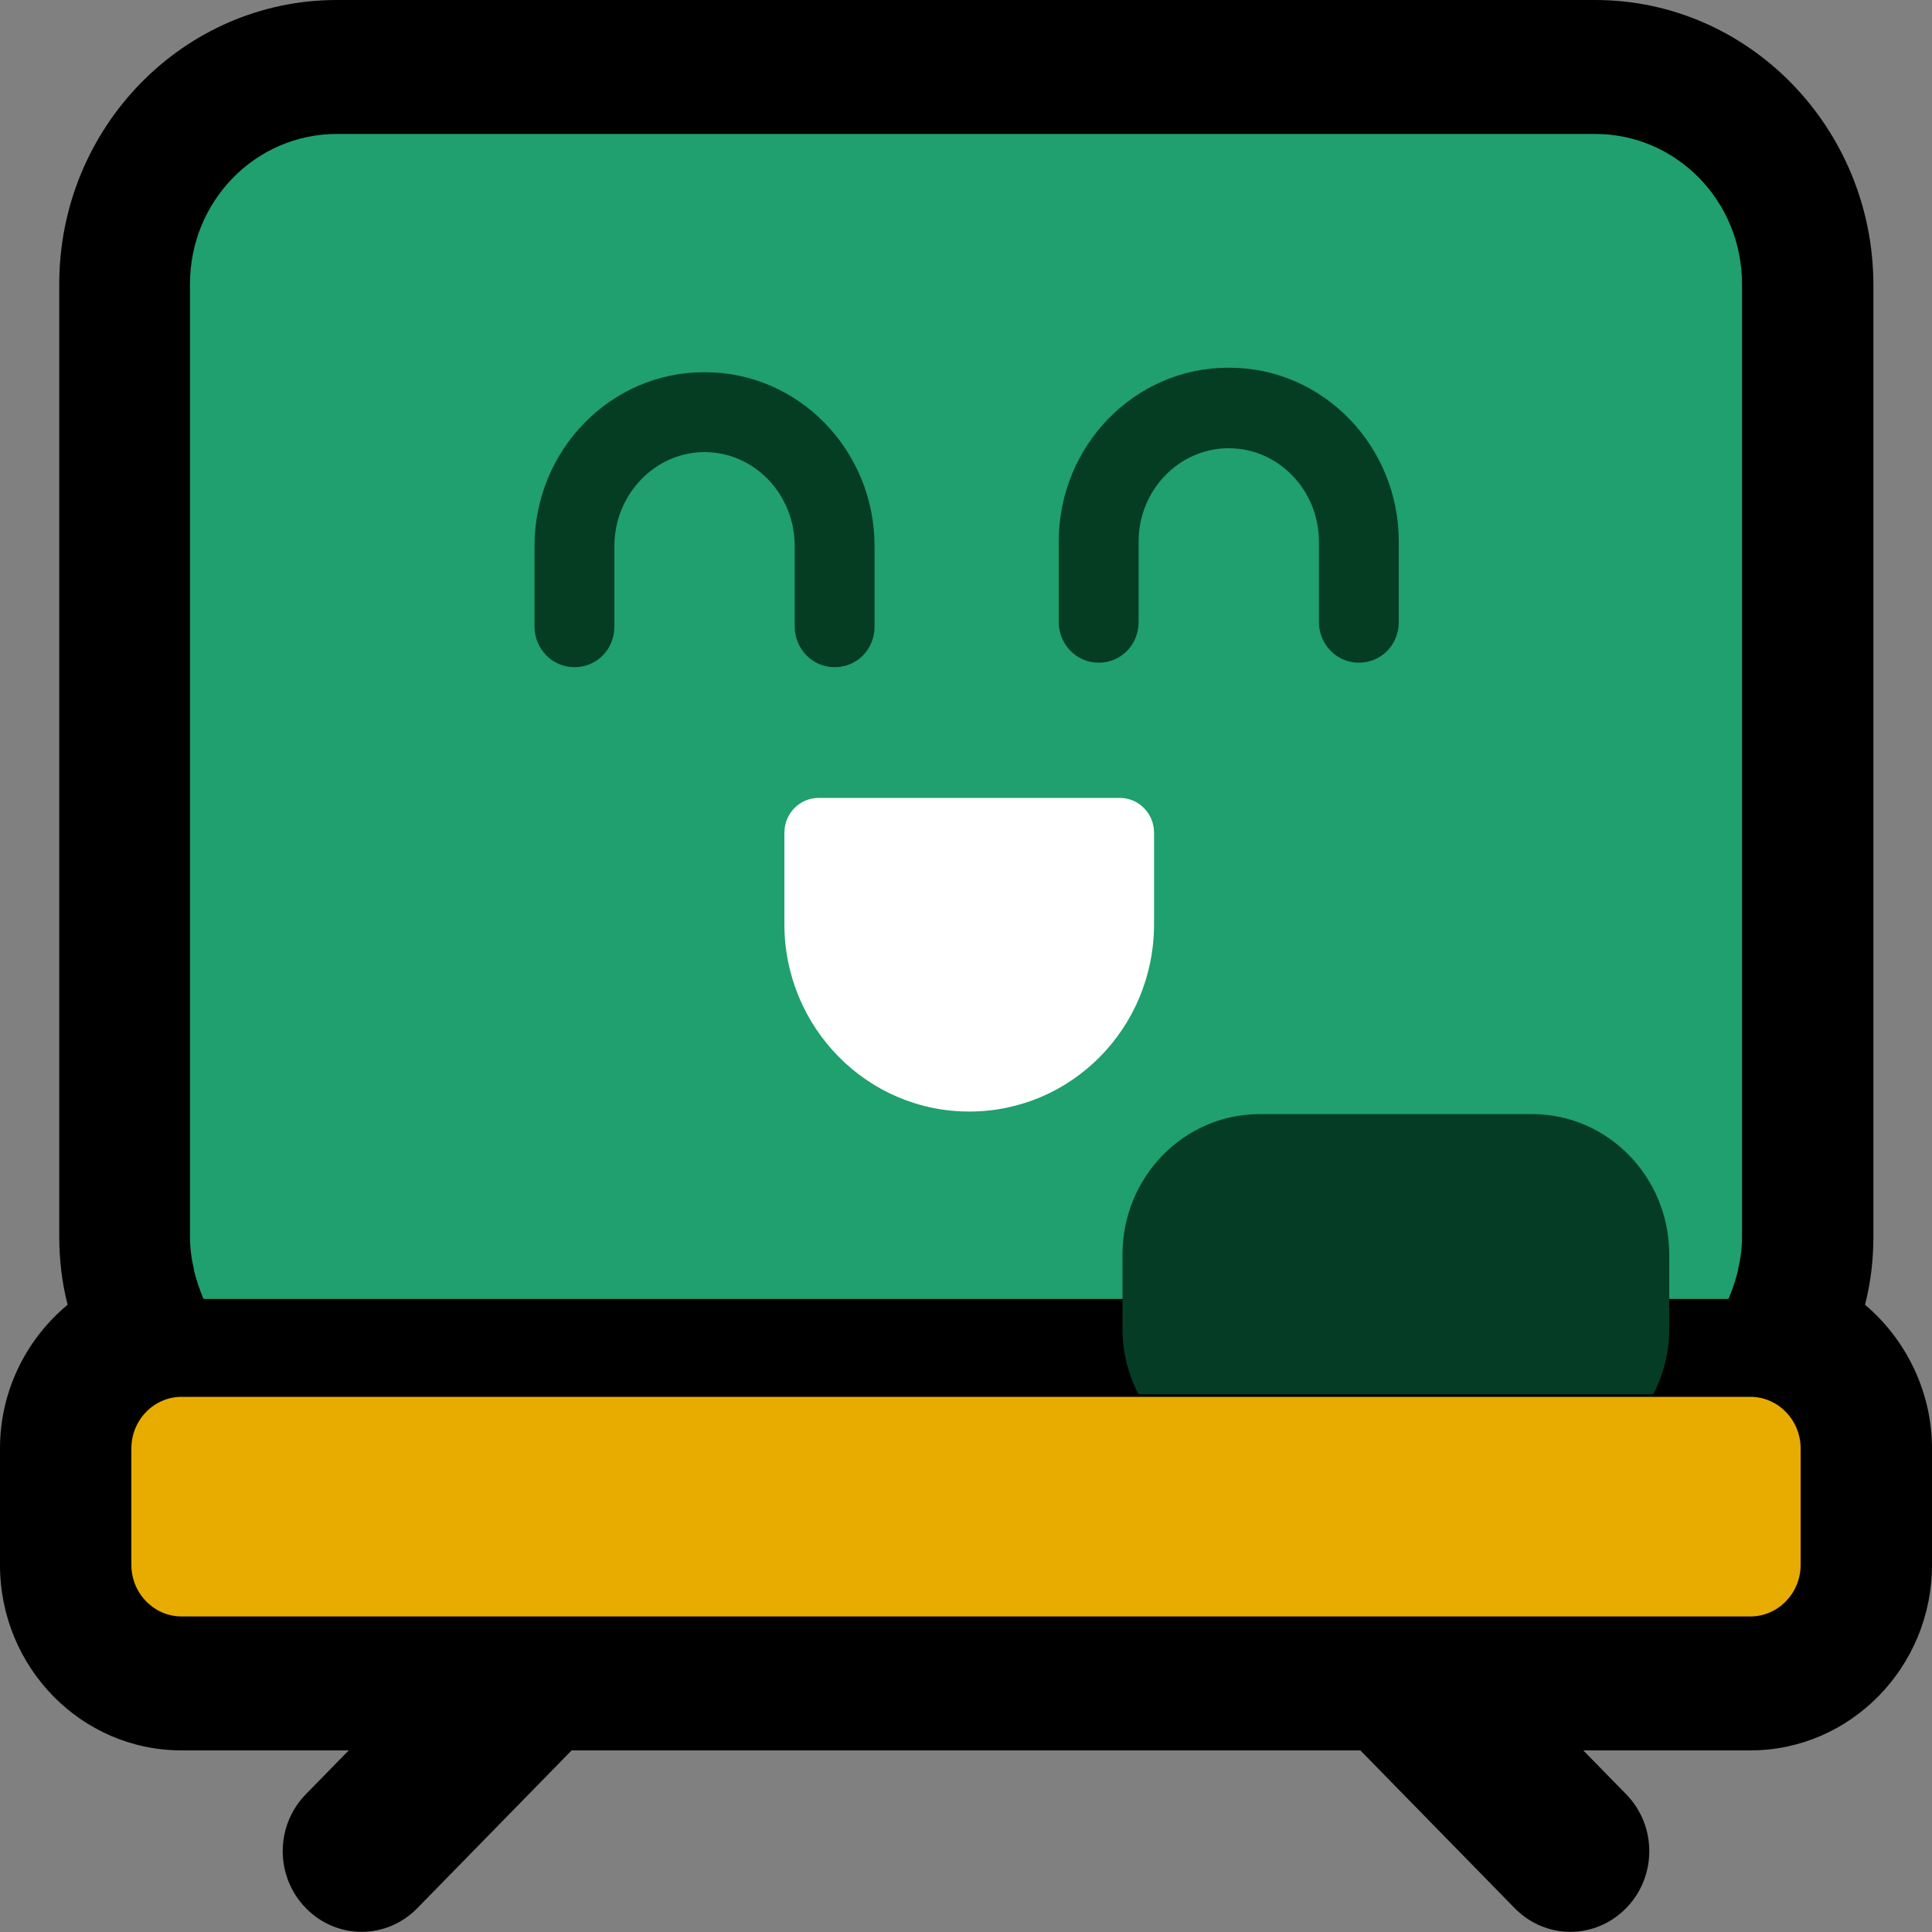 <?xml version="1.0" encoding="UTF-8"?>
<svg id="Calque_1" xmlns="http://www.w3.org/2000/svg" version="1.1" viewBox="0 0 300 300">
  <rect x="0" y="0" width="300" height="300" fill="#808080" stroke="none"/>
  <!-- Generator: Adobe Illustrator 29.5.1, SVG Export Plug-In . SVG Version: 2.1.0 Build 141)  -->
  <defs>
    <style>
      .st0 {
        fill: #053d22;
      }

      .st1 {
        fill: #fff;
      }

      .st2 {
        fill: #1fa06e;
      }

      .st3 {
        fill: #053c25;
      }

      .st4 {
        fill: #e8ab00;
      }
    </style>
  </defs>
  <path d="M289.6,202.6c.9-3.5,1.3-7,1.3-10.6V44.1C290.8,19.8,271.5,0,247.7,0H52.3C28.5,0,9.2,19.8,9.2,44.1v147.9c0,3.5.4,7.1,1.3,10.6C3.9,208.1,0,216.2,0,224.9v18.1C0,258.9,12.6,271.8,28.2,271.8h243.6c15.5,0,28.2-12.9,28.2-28.8v-18.1c0-8.6-3.9-16.8-10.4-22.3Z"/>
  <g>
    <path d="M47.5,296.3h0c-4.8-4.9-4.8-12.8,0-17.7l35.7-36.5c4.8-4.9,12.5-4.9,17.3,0h0c4.8,4.9,4.8,12.8,0,17.7l-35.7,36.5c-4.8,4.9-12.5,4.9-17.3,0Z"/>
    <path d="M252.5,296.3h0c4.8-4.9,4.8-12.8,0-17.7l-35.7-36.5c-4.8-4.9-12.5-4.9-17.3,0h0c-4.8,4.9-4.8,12.8,0,17.7l35.7,36.5c4.8,4.9,12.5,4.9,17.3,0Z"/>
  </g>
  <path class="st2" d="M30.1,197.2c.4,1.6.9,3.1,1.5,4.5h236.8c.6-1.4,1.1-2.9,1.5-4.5,0,0,0-.1,0-.2.4-1.6.6-3.3.6-5V44.1c0-12.9-10.2-23.3-22.8-23.3H52.3c-12.6,0-22.8,10.4-22.8,23.3v147.9c0,1.7.2,3.4.6,5,0,0,0,.1,0,.2Z"/>
  <path class="st4" d="M271.8,216.9H28.2c-4.3,0-7.8,3.6-7.8,8v18.1c0,4.4,3.5,8,7.8,8h243.6c4.3,0,7.8-3.6,7.8-8v-18.1c0-4.4-3.5-8-7.8-8Z"/>
  <path class="st3" d="M256.7,216.5c1.6-3,2.5-6.5,2.5-10.2v-11.5c0-12-9.5-21.8-21.3-21.8h-42.3c-11.8,0-21.3,9.8-21.3,21.8v11.5c0,3.7.9,7.2,2.5,10.2h79.9Z"/>
  <g>
    <path class="st1" d="M173.8,123.9h-46.7c-2.9,0-5.3,2.4-5.3,5.4v14.2c0,16,12.8,29.1,28.7,29.1s28.7-13,28.7-29.1v-14.2c0-3-2.4-5.4-5.3-5.4h0,0Z"/>
    <path class="st0" d="M190.7,57.1c-14.5,0-26.3,12.1-26.3,27v12.5c0,3.4,2.7,6.3,6.2,6.3s6.2-2.8,6.2-6.3v-12.5c0-8,6.3-14.5,14-14.5s14,6.5,14,14.5v12.5c0,3.4,2.7,6.3,6.2,6.3s6.2-2.8,6.2-6.3v-12.5c0-14.9-11.8-27-26.3-27h0Z"/>
    <path class="st0" d="M109.3,57.8c-14.5,0-26.3,12.1-26.3,27v12.5c0,3.4,2.7,6.3,6.2,6.3s6.2-2.8,6.2-6.3v-12.5c0-8,6.3-14.6,14-14.6s14,6.5,14,14.6v12.5c0,3.4,2.7,6.3,6.2,6.3s6.2-2.8,6.2-6.3v-12.5c0-14.9-11.8-27-26.3-27h0Z"/>
  </g>
</svg>